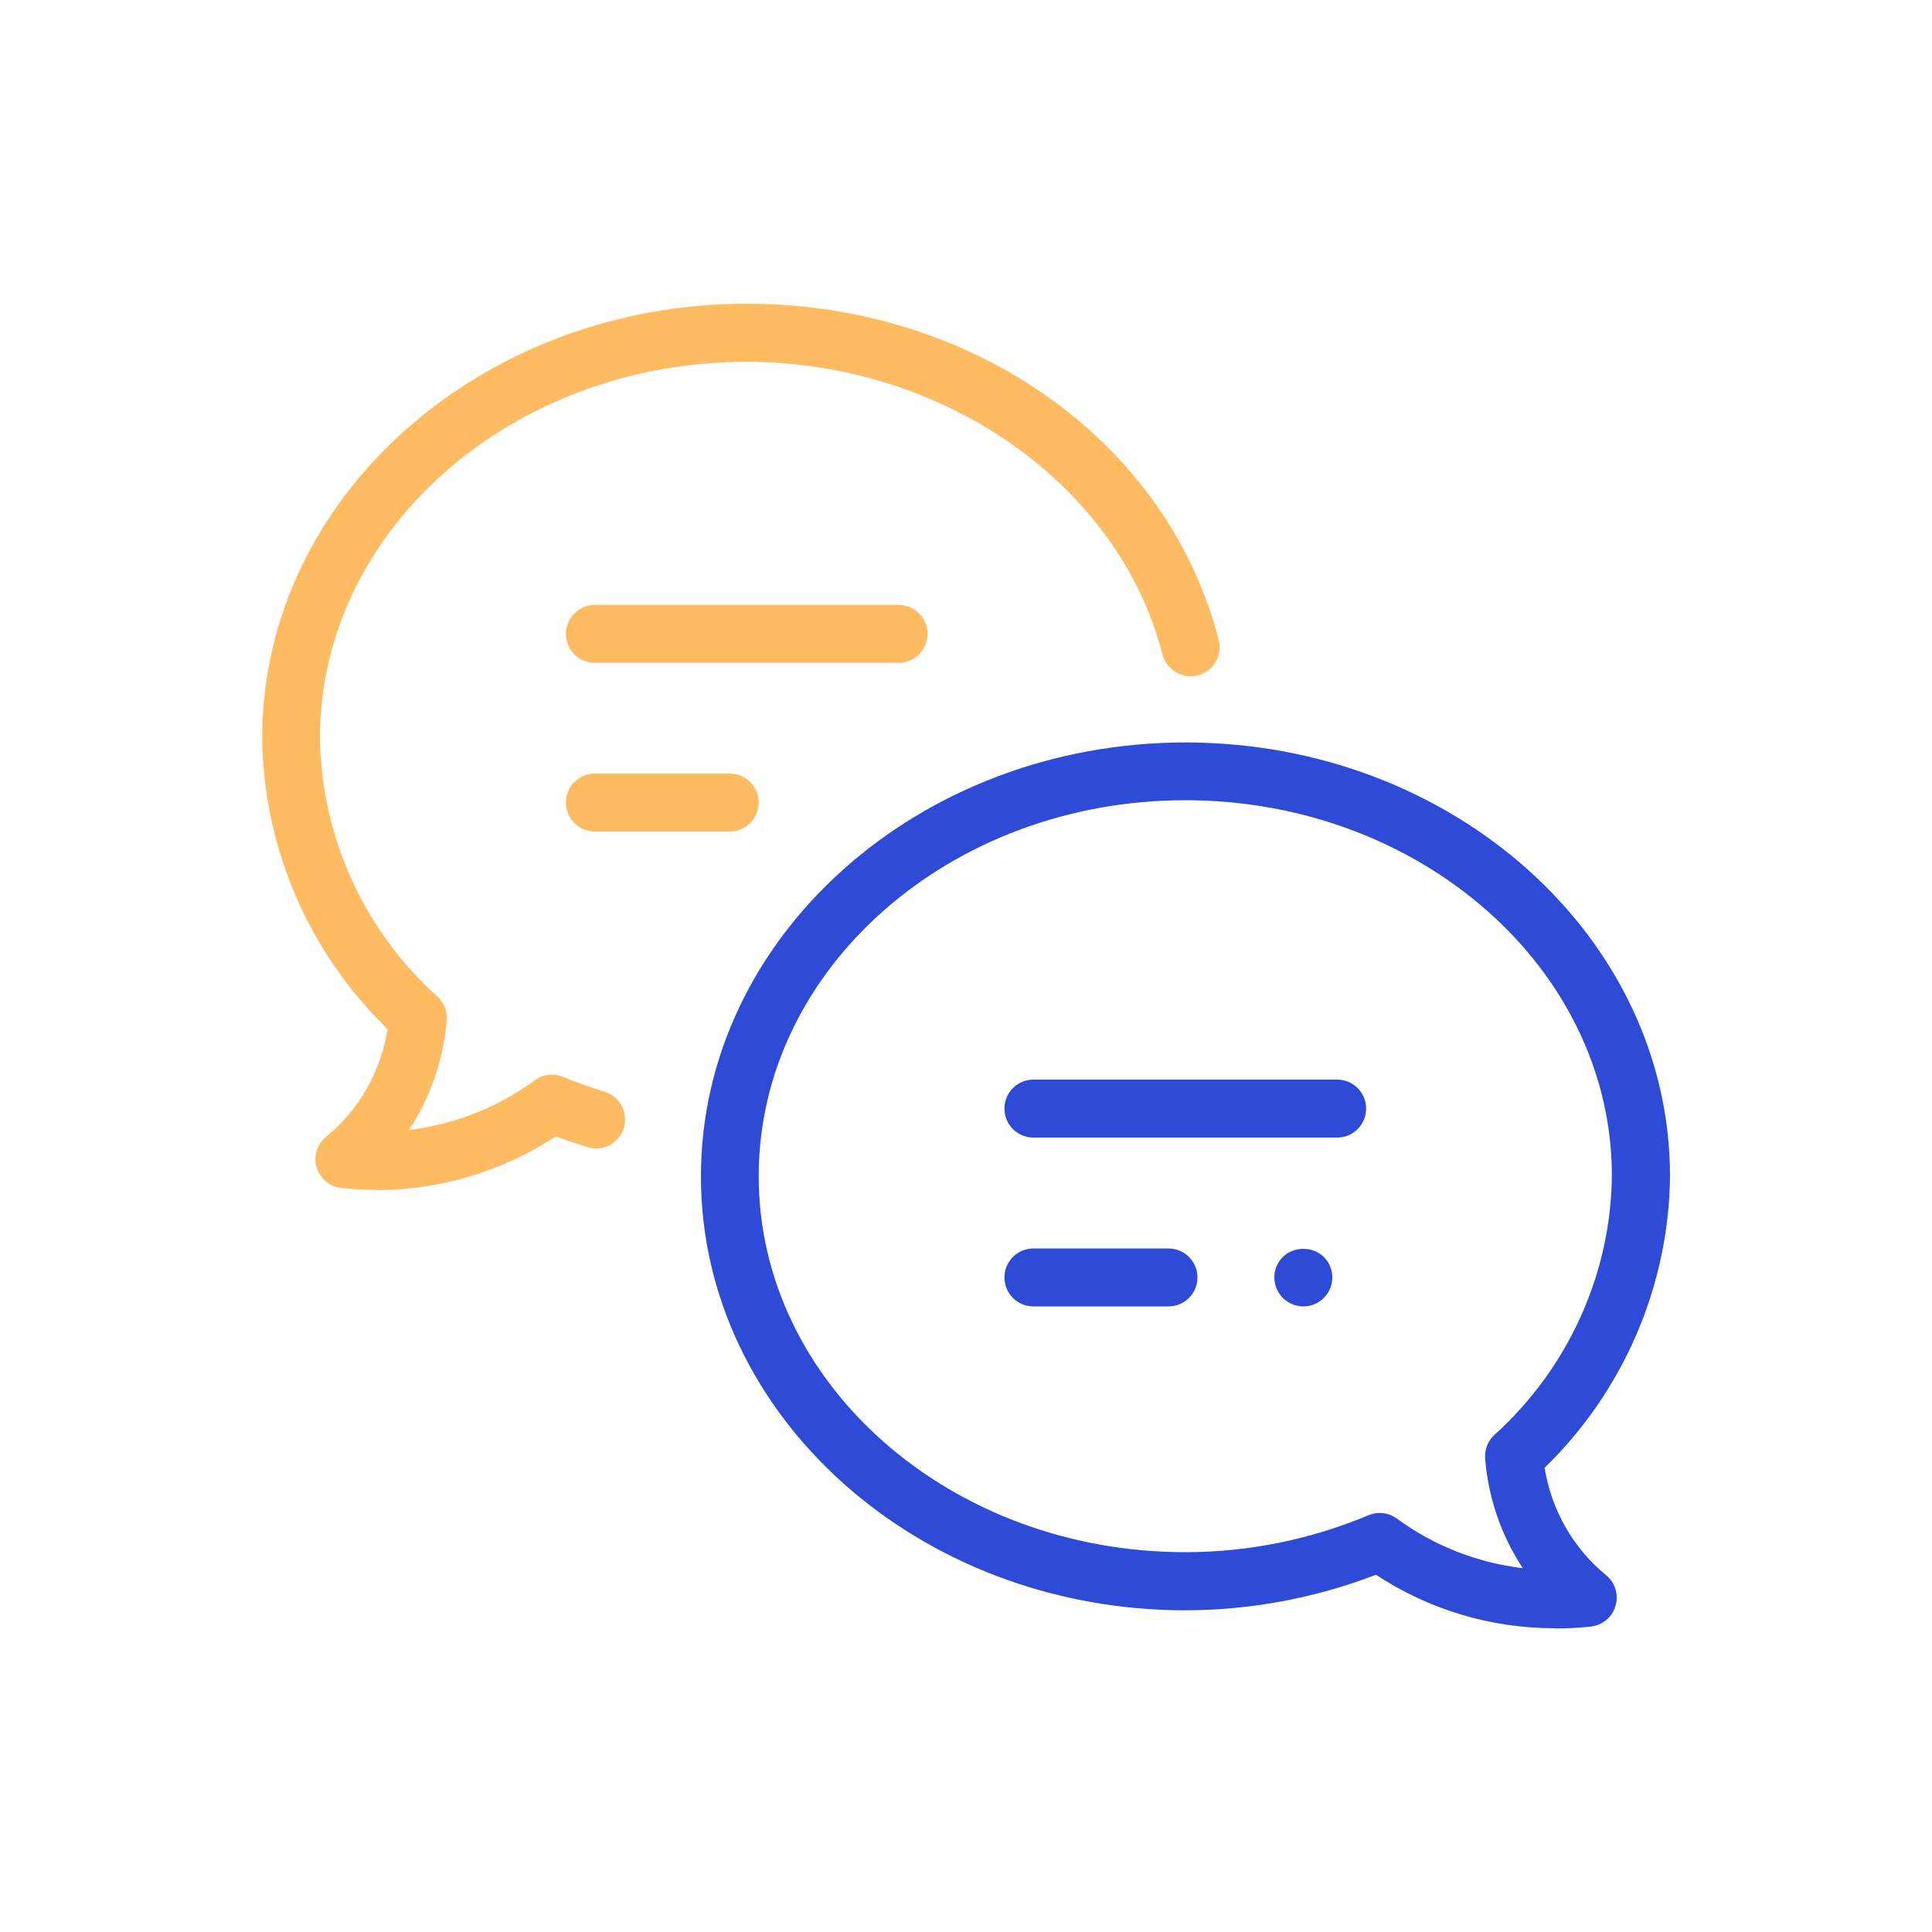<?xml version="1.0" encoding="UTF-8"?>
<svg id="_レイヤー_1" xmlns="http://www.w3.org/2000/svg" version="1.1" viewBox="0 0 100 100">
  <!-- Generator: Adobe Illustrator 29.6.0, SVG Export Plug-In . SVG Version: 2.1.1 Build 207)  -->
  <defs>
    <style>
      .st0 {
        fill: #ffbb62;
      }

      .st1 {
        fill: #2d4bd7;
      }
    </style>
  </defs>
  <path class="st1" d="M80.47,84.28c-3.29,0-6.5-.96-9.25-2.77-3.16,1.21-6.47,1.83-9.86,1.84-13.83,0-25.08-10.08-25.08-22.46s11.25-22.46,25.08-22.46,25.08,10.08,25.08,22.46c-.06,5.68-2.42,11.13-6.49,15.08.34,2.17,1.48,4.17,3.18,5.56.47.38.66,1.01.49,1.59-.17.58-.67,1-1.27,1.07-.62.07-1.24.1-1.86.1ZM71.41,78.31c.31,0,.62.1.89.29,1.93,1.42,4.18,2.29,6.52,2.57-1.11-1.68-1.79-3.64-1.95-5.68-.04-.46.15-.92.49-1.23,3.8-3.43,6.02-8.31,6.07-13.4,0-10.71-9.91-19.44-22.08-19.44s-22.08,8.73-22.08,19.46,9.9,19.46,22.08,19.46c3.27,0,6.46-.65,9.48-1.91.19-.08.38-.12.58-.12Z"/>
  <path class="st0" d="M19.49,61.59c-.6,0-1.21-.03-1.82-.1-.6-.06-1.1-.48-1.28-1.06s.02-1.21.49-1.59c1.71-1.4,2.84-3.4,3.18-5.58-4.08-3.94-6.43-9.39-6.49-15.06,0-12.4,11.25-22.48,25.08-22.48,11.76,0,21.81,7.16,24.43,17.41.21.8-.28,1.62-1.08,1.83-.8.2-1.62-.28-1.83-1.08-2.25-8.78-11.3-15.15-21.53-15.15-12.17,0-22.08,8.73-22.08,19.46.06,5.08,2.27,9.97,6.07,13.38.35.31.53.77.49,1.23-.16,2.04-.84,4-1.95,5.69,2.34-.29,4.58-1.16,6.52-2.58.42-.31.98-.37,1.46-.17.68.28,1.38.53,2.15.77.79.25,1.23,1.09.99,1.88-.25.79-1.09,1.24-1.88.99-.57-.18-1.12-.37-1.64-.56-2.77,1.82-6,2.78-9.29,2.78Z"/>
  <path class="st1" d="M69.21,58.88h-15.72c-.83,0-1.5-.67-1.5-1.5s.67-1.5,1.5-1.5h15.72c.83,0,1.5.67,1.5,1.5s-.67,1.5-1.5,1.5Z"/>
  <path class="st1" d="M60.48,67.62h-6.99c-.83,0-1.5-.67-1.5-1.5s.67-1.5,1.5-1.5h6.99c.83,0,1.5.67,1.5,1.5s-.67,1.5-1.5,1.5Z"/>
  <path class="st1" d="M67.46,67.62c-.4,0-.78-.16-1.06-.44s-.44-.66-.44-1.06c0-.1,0-.2.03-.29.02-.1.05-.19.08-.28.04-.09.09-.18.14-.26.06-.09.12-.16.19-.23.56-.56,1.56-.56,2.12,0,.07.07.13.14.19.23.05.08.1.17.14.26.03.09.06.18.08.28.02.09.03.19.03.29,0,.4-.16.78-.44,1.06-.14.14-.3.25-.49.33-.18.07-.37.11-.57.11Z"/>
  <path class="st0" d="M46.51,34.31h-15.72c-.83,0-1.5-.67-1.5-1.5s.67-1.5,1.5-1.5h15.72c.83,0,1.5.67,1.5,1.5s-.67,1.5-1.5,1.5Z"/>
  <path class="st0" d="M37.77,43.04h-6.98c-.83,0-1.5-.67-1.5-1.5s.67-1.5,1.5-1.5h6.98c.83,0,1.5.67,1.5,1.5s-.67,1.5-1.5,1.5Z"/>
</svg>
